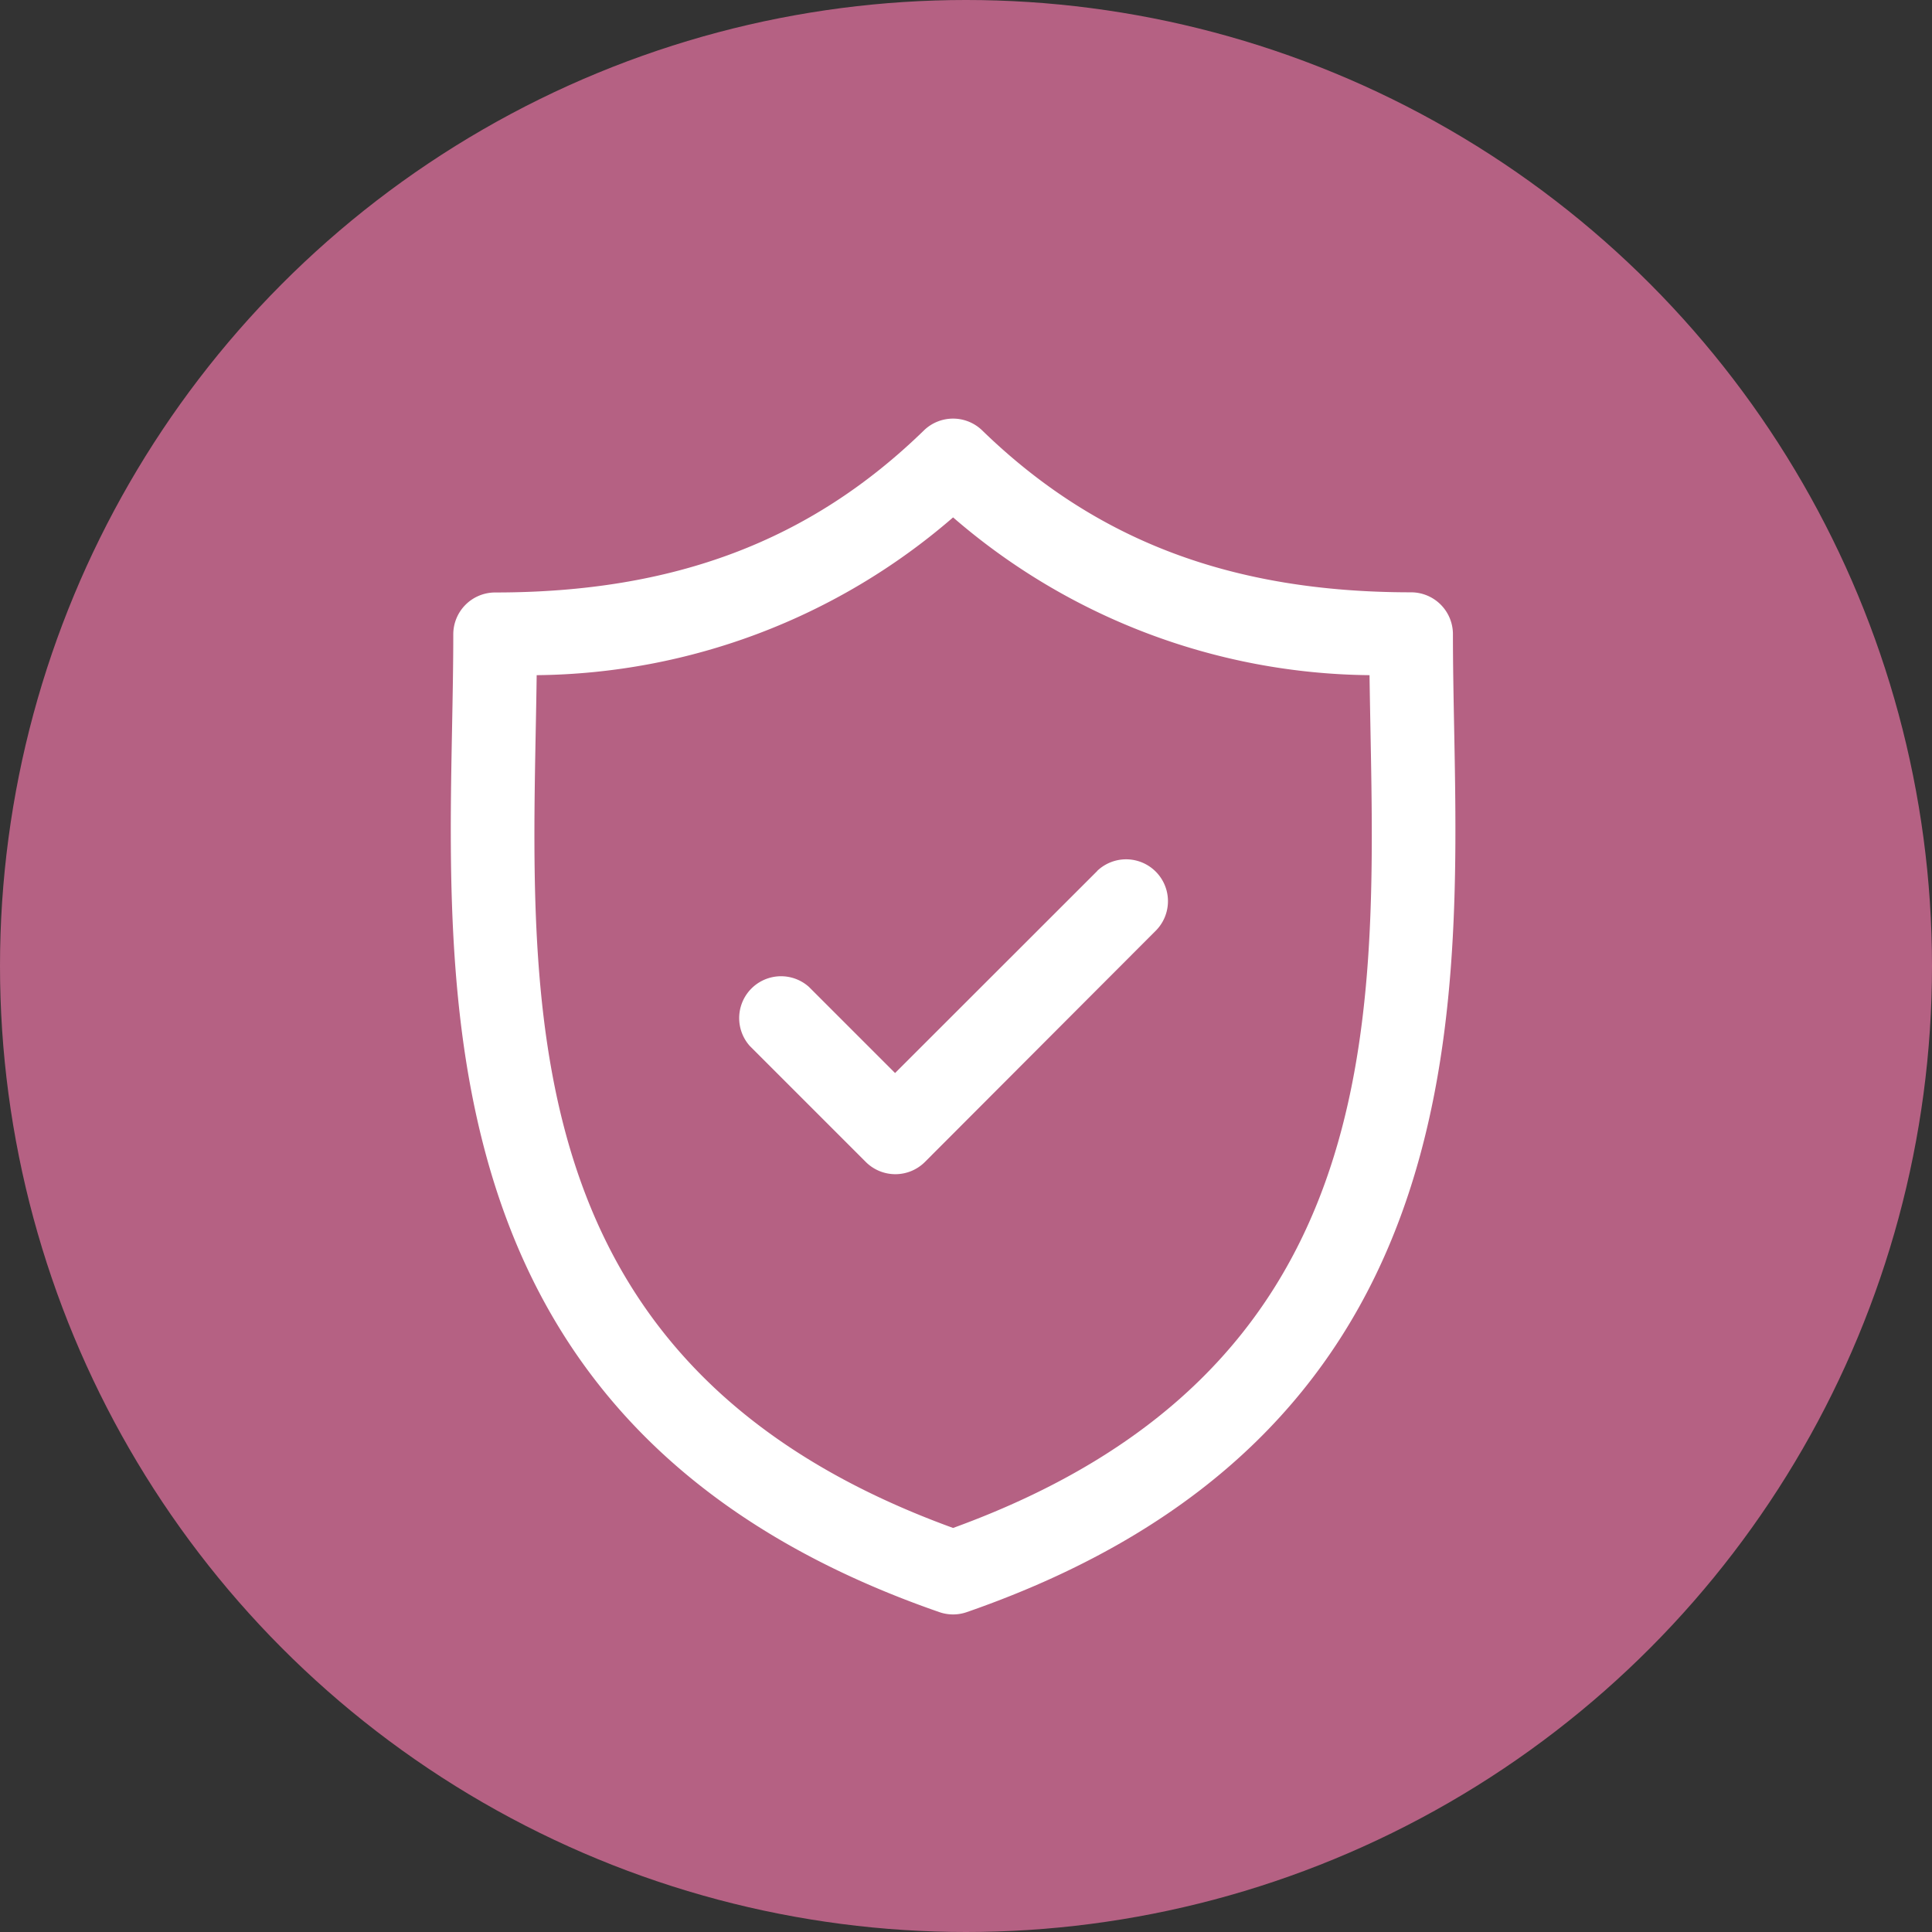 <svg xmlns="http://www.w3.org/2000/svg" width="60" height="60" viewBox="0 0 60 60"><rect x="0" y="0" width="60" height="60" fill="#333333" stroke="none"/><g transform="translate(-801 -2116)"><circle cx="30" cy="30" r="30" transform="translate(801 2116)" fill="#b56183"/><g transform="translate(797.888 2129)"><path d="M48.271,9.561c-.019-1-.037-1.949-.037-2.866a1.3,1.3,0,0,0-1.3-1.3c-5.558,0-9.79-1.6-13.318-5.027a1.3,1.3,0,0,0-1.812,0C28.278,3.8,24.047,5.4,18.489,5.4a1.3,1.3,0,0,0-1.3,1.3c0,.916-.018,1.864-.037,2.866-.178,9.329-.422,22.106,15.133,27.5a1.3,1.3,0,0,0,.851,0C48.693,31.667,48.45,18.89,48.271,9.561ZM32.711,34.452C19.37,29.606,19.572,18.989,19.751,9.611c.011-.563.021-1.108.028-1.643a20.041,20.041,0,0,0,12.932-4.9,20.044,20.044,0,0,0,12.933,4.9c.007.535.018,1.08.028,1.642C45.852,18.989,46.053,29.606,32.711,34.452Z" transform="translate(0 0)" fill="#fff"/><path d="M79.677,79.266,73.4,85.539l-2.677-2.677A1.3,1.3,0,0,0,68.89,84.7l3.6,3.6a1.3,1.3,0,0,0,1.838,0L81.515,81.1a1.3,1.3,0,0,0-1.838-1.838Z" transform="translate(-42.491 -65.215)" fill="#fff"/></g></g></svg>